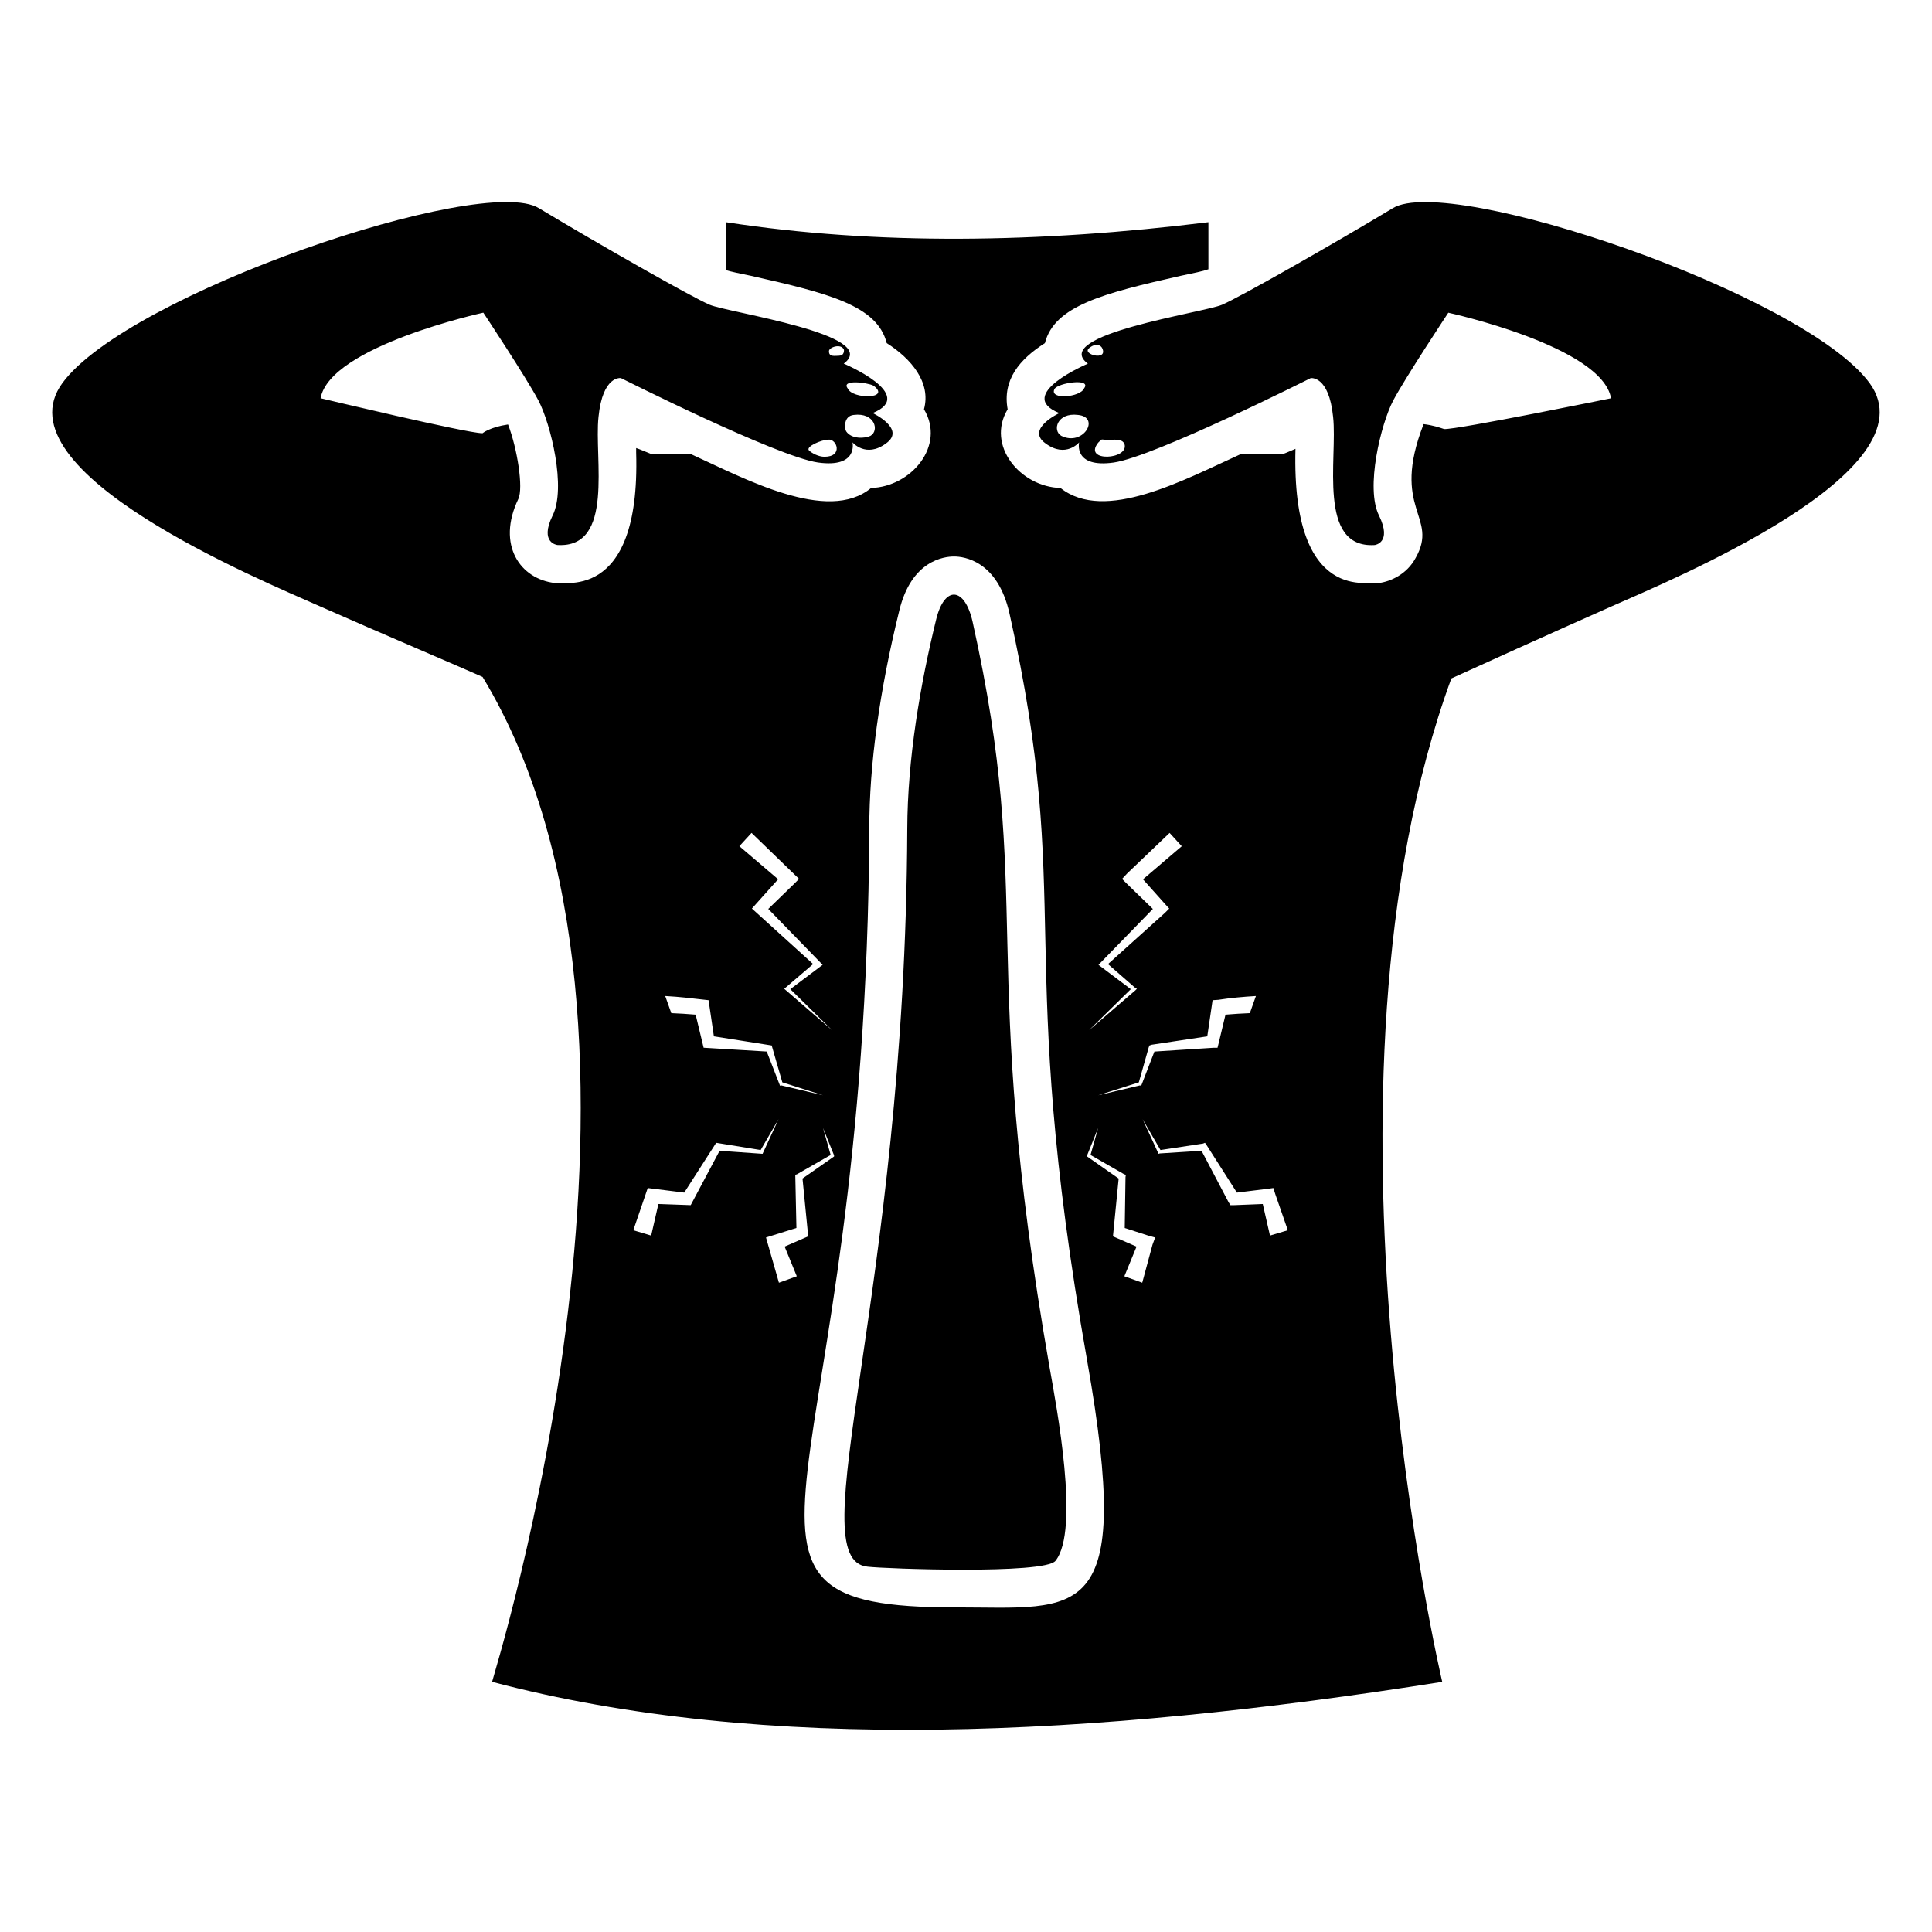 <?xml version="1.0" encoding="UTF-8"?>
<!-- Uploaded to: ICON Repo, www.iconrepo.com, Generator: ICON Repo Mixer Tools -->
<svg fill="#000000" width="800px" height="800px" version="1.1" viewBox="144 144 512 512" xmlns="http://www.w3.org/2000/svg">
 <g>
  <path d="m639.47 245.52c-17.434-23.68-111.34-55.52-126.36-46.352-15.215 9.168-40.305 23.477-45.242 25.594s-45.848 7.961-35.57 15.617c0 0-19.648 8.262-7.559 13.098 0 0-9.07 4.231-3.629 8.062 5.34 3.93 8.867-0.301 8.867-0.301s-1.613 6.852 9.168 5.34c10.984-1.613 52.195-22.371 52.195-22.371s4.836-0.805 5.945 10.277c1.211 10.984-4.231 34.863 10.984 33.957 0 0 4.734-0.504 1.211-7.758-3.727-7.356 0.504-24.383 3.727-30.531 3.324-6.246 14.609-23.277 14.609-23.277s40.707 8.867 43.125 22.672c0 0-40.91 8.363-44.234 8.16-1.211-0.402-2.922-1.008-5.441-1.309-8.871 22.754 4.184 24.348-2.117 35.469-2.316 4.332-6.648 6.246-9.773 6.648h-0.605c-1.008-0.867-22.574 6.383-21.461-35.57-1.008 0.402-2.016 0.906-3.125 1.309h-11.184c-15.336 6.973-36.238 18.352-47.961 9.07-10.676-0.312-19.77-11.254-14.008-20.859-1.418-7.793 3.133-13.242 9.875-17.531 2.519-9.875 15.418-13.199 35.973-17.836 3.324-0.707 5.945-1.211 7.254-1.715h0.102v-12.496c-44.941 5.543-87.863 6.144-127.87 0v12.695c1.211 0.402 3.727 0.906 6.648 1.512 20.555 4.637 33.453 7.859 35.973 17.836 6.449 4.102 11.82 10.395 9.875 17.531 5.809 9.684-3.418 20.547-14.008 20.859-11.539 9.535-33.68-2.578-47.961-9.07h-10.48c-1.309-0.504-2.621-1.109-3.828-1.512v1.211c1.207 40.645-20.453 33.797-21.461 34.562-9.262-1-15.602-10.117-9.773-22.27 1.41-2.922-0.301-13.504-2.719-19.75-4.836 0.707-6.75 2.316-6.75 2.316h-0.102c-4.031 0-42.824-9.27-42.824-9.27 2.519-13.805 43.125-22.672 43.125-22.672s11.285 17.027 14.609 23.277c3.223 6.144 7.457 23.176 3.727 30.531-3.527 7.254 1.309 7.758 1.309 7.758 15.215 0.906 9.672-22.973 10.883-33.957 1.109-11.082 5.945-10.277 5.945-10.277s41.211 20.758 52.195 22.371c10.781 1.512 9.168-5.34 9.168-5.34s3.527 4.231 8.867 0.301c5.441-3.828-3.527-8.062-3.527-8.062 11.992-4.836-7.656-13.098-7.656-13.098 10.277-7.656-30.633-13.504-35.57-15.617-4.938-2.117-30.027-16.426-45.242-25.594-15.012-9.168-108.92 22.672-126.25 46.352-17.23 23.477 52.801 52.297 68.418 59.246 14.812 6.551 39.398 17.027 42.926 18.641 56.973 93.98 2.594 265.3 2.519 266.31 72.246 19.043 158.8 14.711 251.8 0 0 0-37.18-157.79 2.418-265.91 3.527-1.613 27.508-12.496 42.32-19.043 15.625-6.941 85.656-35.758 68.523-59.238zm-216.03 1.59c0.82-1.645 9.961-3.008 7.859-0.203-0.957 2.402-9.316 3.133-7.859 0.203zm1.816 12.395c-2.426-1.391-1.152-6.242 4.434-5.543 6.027 0.605 1.348 8.434-4.434 5.543zm7.34-23.219c1.715-1.453 3.141-0.91 3.559 0.102 1.375 3.34-5.481 1.527-3.559-0.102zm2.434 25.031c1.5-1.496 0.125-0.473 4.434-0.805 1.008 0.203 1.957-0.012 2.519 1.109 1.41 4.231-11.145 4.941-6.953-0.305zm-59.539-15.113c4.797 3.598-5.672 3.656-6.852 0.707-1.777-2.371 5.027-1.617 6.852-0.707zm-5.242 7.758c5.617-0.703 6.828 4.172 4.434 5.543-1.375 0.688-5 0.973-6.449-1.211-0.5-0.906-0.629-4.066 2.016-4.332zm-2.637-17.363c0.156 0.332 0 1.16-0.492 1.477-0.379 0.242-1.246 0.219-1.738 0.234-1.082 0.039-1.711-0.168-1.699-1.254 0.008-1.039 3.164-2.082 3.93-0.457zm-4.113 23.914c2.269-0.281 4.023 4.535-1.008 4.535-1.562 0-3.367-0.953-4.133-1.715-0.805-1.008 3.281-2.773 5.141-2.82zm101.64 149.96 0.203-1.41 1.512-0.102c3.223-0.504 6.648-0.809 9.977-1.008l-1.613 4.535c-2.117 0.102-4.231 0.199-6.449 0.402l-1.812 7.559-0.301 1.211h-1.008l-15.719 1.008-3.426 8.867-0.102 0.203-0.301-0.102-11.082 2.621 10.781-3.426 2.621-9.27 0.203-0.504 0.605-0.203 14.711-2.215zm-30.027-10.781c0.988-1.016 15.395-15.828 14.41-14.812l-6.852-6.648-1.309-1.309 1.309-1.41 11.285-10.781 3.223 3.527-10.277 8.766 5.945 6.648 1.008 1.109-1.109 1.109-15.113 13.602 7.152 6.246 0.504 0.301-0.402 0.402-12.293 10.578 11.082-10.883c-1.031-0.777-9.598-7.223-8.562-6.445zm-91.945-34.965c1.016 0.984 13.613 13.176 12.594 12.191l-1.309 1.309-6.852 6.648c0.988 1.016 15.395 15.828 14.41 14.812-1.035 0.781-9.602 7.231-8.566 6.449l11.082 10.883c-1.016-0.879-13.711-11.863-12.695-10.984 1.023-0.875 8.68-7.422 7.656-6.551-1.012-0.918-17.254-15.645-16.223-14.711 0.91-1.016 7.863-8.777 6.953-7.758l-10.277-8.766zm-11.387 44.336c0.148 1.012 1.559 10.586 1.41 9.574 1.012 0.16 16.328 2.578 15.316 2.418 0.293 1.02 3.117 10.793 2.82 9.773l10.781 3.426-11.082-2.621-0.301 0.102c-0.527-1.359-3.934-10.113-3.527-9.07-1.012-0.059-17.789-1.07-16.727-1.008-0.25-1.031-2.363-9.797-2.117-8.766-2.215-0.203-4.332-0.301-6.449-0.402l-1.613-4.535c4.41 0.27 5.473 0.441 11.488 1.109zm14.309 40.707c-4.312-0.305-12.418-0.879-11.387-0.805-0.539 1.012-8.195 15.418-7.656 14.406-1.012-0.035-9.578-0.34-8.566-0.301l-1.914 8.363-4.734-1.41c0.363-1.059 4.191-12.242 3.828-11.184 1.016 0.129 10.691 1.336 9.672 1.211 0.652-1.016 9.117-14.215 8.465-13.199 5.43 0.883 12.809 2.078 11.789 1.914l4.734-8.164c-0.469 1.016-4.699 10.184-4.231 9.168zm9.07 32.449-4.734 1.711c-0.293-1.02-3.719-13.008-3.426-11.988 1.012-0.316 9.074-2.836 8.062-2.519-0.023-1.016-0.324-15.121-0.301-14.105l0.402-0.102 8.969-5.141-2.016-7.156 2.922 7.258v0.301c-1.008 0.703-9.371 6.551-8.363 5.844 0.102 1.008 1.609 16.324 1.512 15.316-1.027 0.445-7.273 3.168-6.246 2.719zm42.078 87.758c-73.289 0-23.613-28.961-22.871-206.26 0-17.129 2.719-36.676 7.961-57.938 3.223-13.301 11.891-14.309 14.508-14.309 2.621 0 11.586 1.109 14.711 15.215 17.227 77.059 1.223 88.441 20.555 197.89 12.449 70.539-1.852 65.395-34.863 65.395zm52.184-96.125-2.719 10.078-4.734-1.711 3.223-7.859c-1.027-0.445-7.273-3.168-6.246-2.719 0.102-1.008 1.609-16.324 1.512-15.316-1.008-0.703-9.371-6.551-8.363-5.844v-0.301l2.922-7.258-2.016 7.156 8.969 5.141 0.402 0.102-0.102 0.605-0.203 13.504 6.246 2.016 1.812 0.504zm31.137-2.418-1.914-8.363-7.559 0.301h-1.008l-0.504-0.805-7.152-13.602-11.082 0.703-0.301 0.102-0.102-0.199-4.133-8.969 4.734 8.164 11.285-1.711 0.504-0.203 0.301 0.402 8.16 12.797 8.16-1.008 1.512-0.203 0.504 1.609 3.324 9.574z"/>
  <path d="m401.76 308.83c-2.07-9.301-7.438-9.781-9.66-0.703-4.227 17.242-7.606 37-7.664 55.586-0.492 123.44-28.832 193.9-10.465 195.48 4.356 0.547 46.922 2.078 49.738-1.555 6.539-8.121 0.258-40.945-1.566-51.277-19.145-109.54-3.848-123.29-20.383-197.53z"/>
 </g>
</svg>